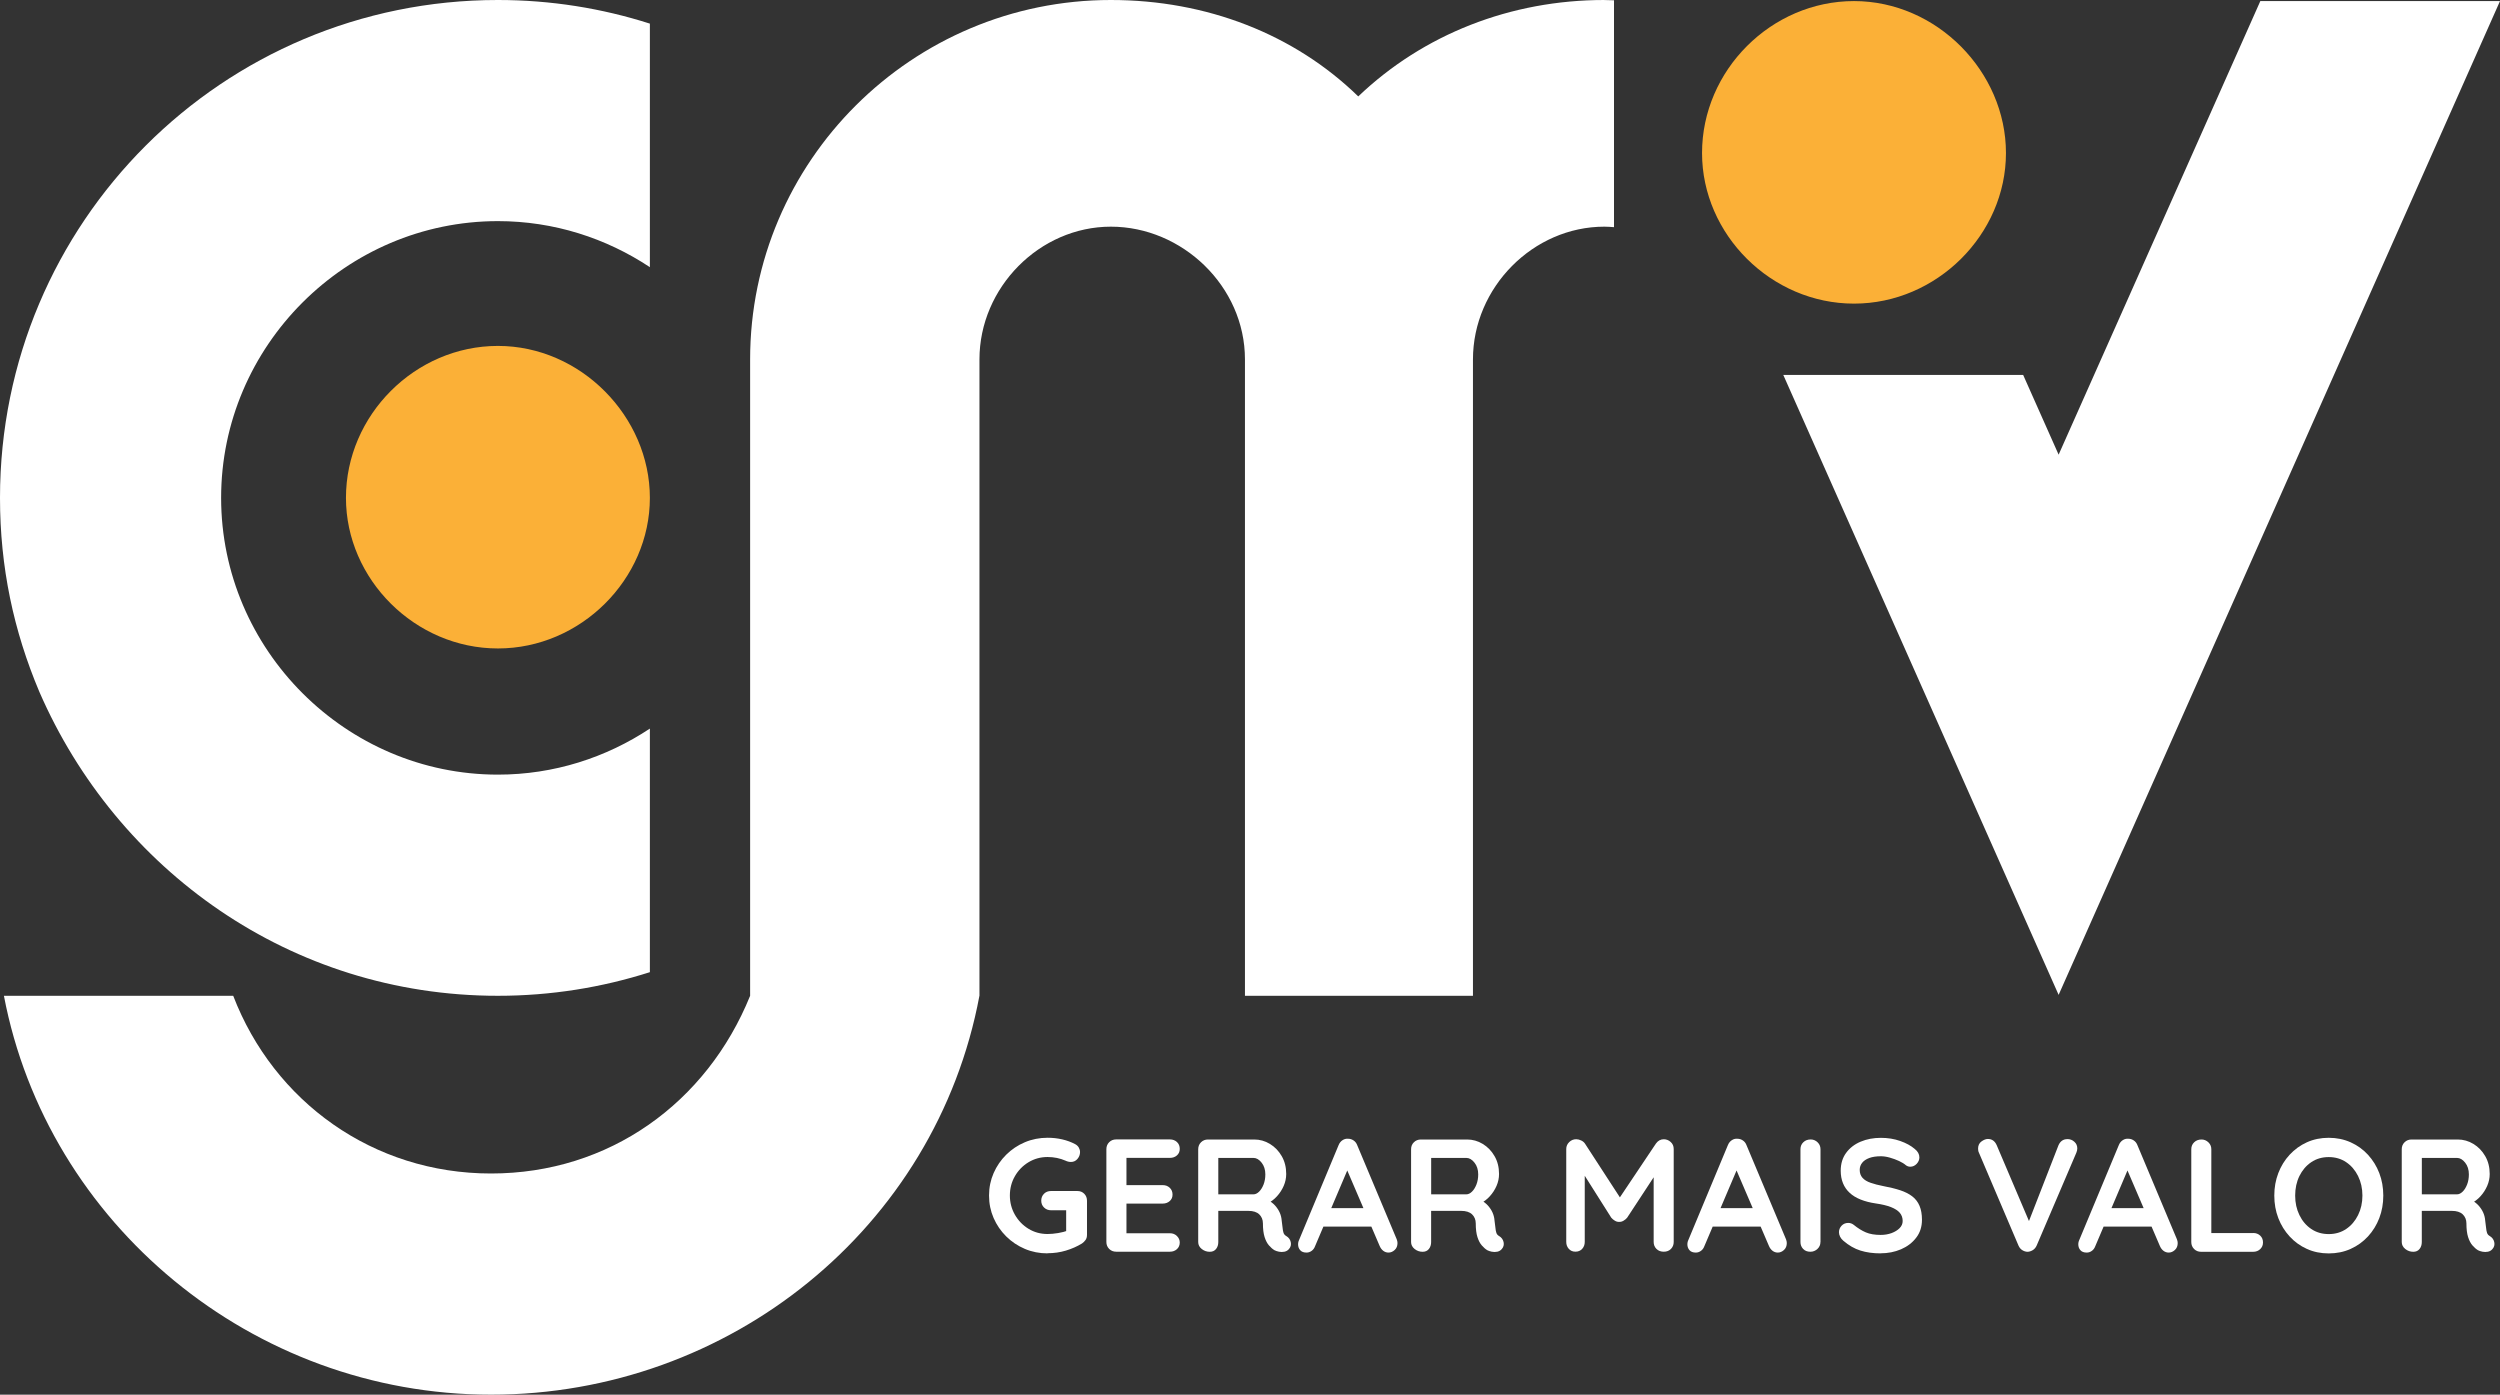 <svg xmlns="http://www.w3.org/2000/svg" width="600" height="334.72" viewBox="0 0 600 334.72"><rect x="0" y="0" width="600" height="334.72" fill="#333333" stroke="none"/><defs><style>.d{fill:#fff;}.e{fill:#fbb037;}</style></defs><g id="a"></g><g id="b"><g id="c"><g><g><path class="d" d="M251.43,300.81c-1.95,0-3.78-.36-5.47-1.08-1.69-.72-3.18-1.71-4.47-2.99-1.28-1.27-2.29-2.74-3.02-4.41-.73-1.67-1.1-3.47-1.1-5.4s.37-3.72,1.1-5.39c.73-1.67,1.74-3.14,3.02-4.41s2.77-2.27,4.47-2.99c1.69-.72,3.52-1.08,5.47-1.08,1.21,0,2.38,.13,3.5,.39,1.13,.26,2.17,.64,3.12,1.15,.39,.21,.67,.48,.87,.83,.19,.35,.29,.7,.29,1.06,0,.62-.21,1.17-.62,1.65-.41,.49-.94,.73-1.58,.73-.21,0-.42-.03-.64-.08-.22-.05-.43-.13-.64-.23-.64-.28-1.32-.5-2.04-.65s-1.48-.23-2.27-.23c-1.67,0-3.19,.42-4.57,1.25-1.37,.83-2.47,1.95-3.27,3.35-.81,1.4-1.21,2.95-1.21,4.64s.41,3.21,1.21,4.62c.81,1.41,1.9,2.54,3.27,3.37,1.37,.84,2.9,1.25,4.57,1.25,.77,0,1.62-.08,2.54-.23,.92-.15,1.68-.36,2.27-.61l-.35,1.15v-6.59l.65,.58h-4.28c-.67,0-1.23-.22-1.68-.66-.45-.43-.67-.99-.67-1.65s.23-1.22,.67-1.66,1.01-.65,1.68-.65h6.32c.67,0,1.22,.22,1.66,.67,.44,.45,.65,1.01,.65,1.67v8.17c0,.52-.12,.94-.37,1.27-.25,.33-.52,.6-.83,.81-1.18,.72-2.47,1.29-3.87,1.71-1.4,.42-2.87,.63-4.41,.63Z"></path><path class="d" d="M267.88,273.46h12.91c.67,0,1.23,.21,1.68,.63,.45,.42,.67,.97,.67,1.64s-.23,1.16-.67,1.56c-.45,.4-1.01,.6-1.68,.6h-10.79l.35-.66v7.51l-.31-.31h9.02c.67,0,1.23,.21,1.67,.63,.45,.42,.68,.97,.68,1.64s-.23,1.16-.68,1.56c-.45,.4-1.01,.6-1.67,.6h-8.9l.19-.31v7.78l-.31-.35h10.75c.67,0,1.23,.22,1.68,.67,.45,.45,.67,.97,.67,1.56,0,.64-.23,1.17-.67,1.58-.45,.41-1.01,.62-1.68,.62h-12.91c-.67,0-1.23-.22-1.68-.67-.45-.45-.67-1.01-.67-1.67v-22.27c0-.67,.23-1.23,.67-1.67,.45-.45,1.01-.67,1.68-.67Z"></path><path class="d" d="M290.35,300.43c-.72,0-1.36-.22-1.93-.67-.57-.45-.85-1.01-.85-1.67v-22.27c0-.67,.23-1.23,.67-1.67,.45-.45,1.01-.67,1.68-.67h11.1c1.33,0,2.59,.35,3.76,1.06,1.17,.71,2.11,1.68,2.83,2.93,.72,1.24,1.08,2.68,1.08,4.29,0,.98-.2,1.93-.6,2.85-.4,.92-.94,1.76-1.62,2.5-.68,.75-1.44,1.32-2.29,1.73l.04-.88c.72,.38,1.31,.84,1.79,1.36,.47,.53,.85,1.09,1.12,1.7,.27,.6,.43,1.25,.48,1.95,.1,.64,.17,1.21,.21,1.69,.04,.49,.12,.9,.23,1.23,.11,.33,.34,.59,.67,.77,.56,.33,.92,.82,1.06,1.44,.14,.63,0,1.19-.44,1.68-.28,.33-.64,.54-1.08,.63s-.87,.09-1.31,0c-.44-.09-.8-.21-1.08-.36-.44-.26-.87-.64-1.31-1.14-.44-.5-.79-1.17-1.06-2.02s-.4-1.94-.4-3.28c0-.44-.08-.84-.23-1.21-.16-.37-.37-.69-.66-.96-.28-.27-.64-.48-1.08-.62s-.95-.21-1.54-.21h-7.78l.58-.88v8.36c0,.67-.18,1.22-.54,1.67-.36,.45-.86,.67-1.5,.67Zm1.5-13.79h8.98c.46,0,.91-.21,1.35-.64s.79-1,1.08-1.73c.28-.73,.42-1.53,.42-2.41,0-1.13-.3-2.08-.9-2.83-.6-.76-1.25-1.13-1.95-1.13h-8.9l.46-1.23v10.9l-.54-.92Z"></path><path class="d" d="M323.94,279.51l-8.32,19.57c-.18,.49-.46,.87-.83,1.13-.37,.27-.78,.41-1.21,.41-.69,0-1.21-.19-1.54-.58-.34-.39-.5-.86-.5-1.43,0-.23,.04-.47,.12-.73l9.6-23.04c.2-.51,.52-.91,.94-1.19,.42-.28,.88-.4,1.37-.35,.46,0,.89,.14,1.29,.41,.4,.27,.69,.65,.87,1.13l9.48,22.58c.13,.33,.19,.64,.19,.92,0,.69-.23,1.25-.68,1.66-.45,.41-.94,.62-1.48,.62-.46,0-.88-.14-1.25-.42-.37-.28-.66-.67-.87-1.16l-8.28-19.3,1.12-.23Zm-7.13,14.87l2.12-4.43h10.4l.73,4.43h-13.25Z"></path><path class="d" d="M341.44,300.43c-.72,0-1.36-.22-1.93-.67-.56-.45-.85-1.01-.85-1.67v-22.27c0-.67,.22-1.23,.67-1.67,.45-.45,1.01-.67,1.68-.67h11.09c1.33,0,2.59,.35,3.76,1.06,1.17,.71,2.11,1.68,2.83,2.93,.72,1.24,1.08,2.68,1.08,4.29,0,.98-.2,1.93-.6,2.85-.4,.92-.94,1.76-1.62,2.5-.68,.75-1.44,1.32-2.29,1.73l.04-.88c.72,.38,1.31,.84,1.79,1.36,.47,.53,.85,1.09,1.12,1.7,.27,.6,.43,1.25,.48,1.95,.1,.64,.17,1.21,.21,1.69,.04,.49,.12,.9,.23,1.23,.11,.33,.34,.59,.67,.77,.56,.33,.92,.82,1.06,1.44,.14,.63,0,1.19-.44,1.68-.28,.33-.64,.54-1.08,.63s-.87,.09-1.31,0c-.44-.09-.8-.21-1.08-.36-.44-.26-.87-.64-1.31-1.14-.44-.5-.79-1.17-1.06-2.02s-.4-1.94-.4-3.28c0-.44-.08-.84-.23-1.21-.16-.37-.37-.69-.66-.96-.28-.27-.64-.48-1.08-.62s-.95-.21-1.54-.21h-7.78l.58-.88v8.36c0,.67-.18,1.22-.54,1.67s-.86,.67-1.5,.67Zm1.5-13.79h8.98c.46,0,.91-.21,1.35-.64,.44-.42,.79-1,1.08-1.73,.28-.73,.42-1.53,.42-2.41,0-1.13-.3-2.08-.9-2.83-.6-.76-1.25-1.13-1.95-1.13h-8.9l.46-1.23v10.9l-.54-.92Z"></path><path class="d" d="M378.35,273.42c.36,0,.74,.1,1.13,.29,.4,.19,.7,.44,.91,.75l9.36,14.41-1.93-.08,9.6-14.33c.49-.69,1.12-1.04,1.89-1.04,.61,0,1.17,.22,1.65,.65,.49,.44,.73,1,.73,1.69v22.31c0,.67-.22,1.22-.66,1.67s-1.01,.67-1.73,.67-1.3-.22-1.75-.67c-.45-.45-.67-1.01-.67-1.67v-18.15l1.5,.34-7.86,11.98c-.23,.28-.52,.53-.87,.73-.35,.21-.7,.3-1.06,.27-.33,.03-.67-.06-1.02-.27-.35-.2-.63-.45-.87-.73l-7.36-11.64,1-2.04v19.5c0,.67-.21,1.22-.62,1.67-.41,.45-.95,.67-1.62,.67s-1.17-.22-1.58-.67-.62-1.01-.62-1.67v-22.31c0-.64,.24-1.19,.71-1.65,.47-.46,1.04-.69,1.71-.69Z"></path><path class="d" d="M417.37,279.51l-8.32,19.57c-.18,.49-.46,.87-.83,1.13-.37,.27-.78,.41-1.21,.41-.69,0-1.21-.19-1.54-.58-.34-.39-.5-.86-.5-1.43,0-.23,.04-.47,.12-.73l9.6-23.04c.2-.51,.52-.91,.94-1.19,.42-.28,.88-.4,1.37-.35,.46,0,.89,.14,1.29,.41,.4,.27,.69,.65,.87,1.13l9.48,22.58c.13,.33,.19,.64,.19,.92,0,.69-.23,1.25-.68,1.66-.45,.41-.94,.62-1.48,.62-.46,0-.88-.14-1.25-.42-.37-.28-.66-.67-.87-1.16l-8.28-19.3,1.12-.23Zm-7.13,14.87l2.12-4.43h10.4l.73,4.43h-13.25Z"></path><path class="d" d="M436.91,298.08c0,.67-.25,1.22-.73,1.67-.49,.45-1.05,.67-1.69,.67-.72,0-1.3-.22-1.73-.67s-.65-1.01-.65-1.67v-22.27c0-.67,.23-1.23,.69-1.67,.46-.45,1.05-.67,1.77-.67,.62,0,1.16,.22,1.64,.67,.47,.45,.71,1.01,.71,1.67v22.27Z"></path><path class="d" d="M451.36,300.81c-1.8,0-3.42-.22-4.85-.67-1.44-.45-2.81-1.24-4.12-2.37-.33-.28-.59-.6-.77-.96-.18-.36-.27-.72-.27-1.08,0-.59,.21-1.11,.63-1.56,.42-.45,.96-.67,1.6-.67,.49,0,.92,.16,1.31,.46,.98,.8,1.95,1.4,2.91,1.81s2.15,.61,3.56,.61c.95,0,1.83-.15,2.62-.44,.79-.3,1.44-.69,1.93-1.19s.73-1.07,.73-1.71c0-.77-.23-1.42-.69-1.97-.46-.54-1.17-.99-2.12-1.37-.95-.37-2.16-.66-3.62-.87-1.39-.2-2.61-.52-3.66-.94-1.05-.42-1.94-.96-2.64-1.62-.71-.65-1.24-1.42-1.6-2.31-.36-.88-.54-1.88-.54-2.99,0-1.67,.43-3.09,1.29-4.27s2.02-2.08,3.49-2.7,3.08-.92,4.85-.92c1.67,0,3.22,.25,4.64,.75,1.43,.5,2.59,1.14,3.49,1.91,.75,.59,1.12,1.27,1.12,2.04,0,.56-.22,1.08-.65,1.54-.44,.46-.95,.69-1.54,.69-.38,0-.73-.12-1.04-.35-.41-.36-.96-.7-1.65-1.02-.69-.32-1.42-.59-2.2-.81-.77-.22-1.49-.33-2.16-.33-1.1,0-2.04,.14-2.79,.42s-1.33,.67-1.71,1.16c-.39,.49-.58,1.05-.58,1.69,0,.77,.22,1.4,.67,1.91,.45,.5,1.1,.9,1.95,1.19,.85,.3,1.86,.56,3.04,.79,1.54,.28,2.9,.62,4.06,1,1.17,.39,2.14,.88,2.91,1.48s1.35,1.36,1.73,2.27c.38,.91,.58,2.02,.58,3.33,0,1.67-.46,3.11-1.39,4.31-.92,1.21-2.14,2.13-3.64,2.78-1.5,.64-3.13,.96-4.87,.96Z"></path><path class="d" d="M496.17,273.38c.64,0,1.2,.21,1.67,.64,.48,.42,.71,.96,.71,1.6,0,.33-.08,.68-.23,1.04l-9.52,22.27c-.23,.51-.56,.89-.98,1.13-.42,.25-.85,.37-1.29,.37-.41-.03-.81-.16-1.19-.4-.38-.24-.68-.6-.89-1.06l-9.52-22.35c-.08-.15-.13-.31-.15-.48s-.04-.33-.04-.48c0-.74,.27-1.32,.81-1.71s1.05-.6,1.54-.6c.97,0,1.68,.5,2.12,1.5l8.44,19.84-1.35,.04,7.74-19.88c.44-.97,1.14-1.46,2.12-1.46Z"></path><path class="d" d="M511.19,279.51l-8.32,19.57c-.18,.49-.46,.87-.83,1.13-.37,.27-.78,.41-1.21,.41-.69,0-1.21-.19-1.54-.58-.34-.39-.5-.86-.5-1.43,0-.23,.04-.47,.12-.73l9.6-23.04c.2-.51,.52-.91,.94-1.19,.42-.28,.88-.4,1.37-.35,.46,0,.89,.14,1.29,.41,.4,.27,.69,.65,.87,1.13l9.48,22.58c.13,.33,.19,.64,.19,.92,0,.69-.23,1.25-.68,1.66-.45,.41-.94,.62-1.48,.62-.46,0-.88-.14-1.25-.42-.37-.28-.66-.67-.87-1.16l-8.28-19.3,1.12-.23Zm-7.13,14.87l2.12-4.43h10.4l.73,4.43h-13.25Z"></path><path class="d" d="M540.78,295.92c.67,0,1.22,.21,1.67,.63,.45,.42,.67,.97,.67,1.64s-.23,1.17-.67,1.6c-.45,.42-1.01,.64-1.67,.64h-12.52c-.67,0-1.23-.22-1.68-.67-.45-.45-.67-1.01-.67-1.67v-22.27c0-.67,.23-1.23,.69-1.67,.46-.45,1.05-.67,1.77-.67,.62,0,1.16,.22,1.64,.67,.47,.45,.71,1.01,.71,1.67v20.77l-.85-.65h10.9Z"></path><path class="d" d="M571.99,286.94c0,1.93-.32,3.73-.96,5.4-.64,1.67-1.55,3.14-2.72,4.41-1.17,1.27-2.56,2.27-4.16,2.99-1.6,.72-3.36,1.08-5.26,1.08s-3.65-.36-5.24-1.08c-1.59-.72-2.97-1.71-4.14-2.99-1.17-1.27-2.08-2.74-2.72-4.41-.64-1.67-.96-3.47-.96-5.4s.32-3.72,.96-5.39c.64-1.67,1.54-3.14,2.72-4.41,1.17-1.27,2.55-2.27,4.14-2.99,1.59-.72,3.34-1.08,5.24-1.08s3.65,.36,5.26,1.08c1.6,.72,2.99,1.71,4.16,2.99s2.08,2.74,2.72,4.41c.64,1.67,.96,3.47,.96,5.39Zm-5.01,0c0-1.72-.35-3.28-1.04-4.68-.69-1.4-1.64-2.51-2.85-3.33-1.21-.82-2.61-1.23-4.2-1.23s-2.99,.41-4.2,1.23c-1.21,.82-2.15,1.93-2.83,3.31-.68,1.39-1.02,2.96-1.02,4.7s.34,3.28,1.02,4.68c.68,1.4,1.62,2.51,2.83,3.33,1.21,.82,2.61,1.23,4.2,1.23s2.99-.41,4.2-1.23c1.21-.82,2.16-1.93,2.85-3.33,.69-1.4,1.04-2.96,1.04-4.68Z"></path><path class="d" d="M579.2,300.43c-.72,0-1.36-.22-1.93-.67-.56-.45-.85-1.01-.85-1.67v-22.27c0-.67,.22-1.23,.67-1.67,.45-.45,1.01-.67,1.68-.67h11.09c1.33,0,2.59,.35,3.76,1.06,1.17,.71,2.11,1.68,2.83,2.93,.72,1.24,1.08,2.68,1.08,4.29,0,.98-.2,1.93-.6,2.85-.4,.92-.94,1.76-1.62,2.5-.68,.75-1.44,1.32-2.29,1.73l.04-.88c.72,.38,1.31,.84,1.79,1.36,.47,.53,.85,1.09,1.12,1.7,.27,.6,.43,1.25,.48,1.95,.1,.64,.17,1.21,.21,1.69,.04,.49,.12,.9,.23,1.23,.11,.33,.34,.59,.67,.77,.56,.33,.92,.82,1.06,1.44,.14,.63,0,1.19-.44,1.68-.28,.33-.64,.54-1.08,.63s-.87,.09-1.31,0c-.44-.09-.8-.21-1.08-.36-.44-.26-.87-.64-1.31-1.14-.44-.5-.79-1.17-1.06-2.02s-.4-1.94-.4-3.28c0-.44-.08-.84-.23-1.21-.16-.37-.37-.69-.66-.96-.28-.27-.64-.48-1.08-.62s-.95-.21-1.54-.21h-7.78l.58-.88v8.36c0,.67-.18,1.22-.54,1.67s-.86,.67-1.5,.67Zm1.5-13.79h8.98c.46,0,.91-.21,1.35-.64,.44-.42,.79-1,1.08-1.73,.28-.73,.42-1.53,.42-2.41,0-1.13-.3-2.08-.9-2.83-.6-.76-1.25-1.13-1.95-1.13h-8.9l.46-1.23v10.9l-.54-.92Z"></path></g><path class="d" d="M119.5,238.99c12.73,0,24.97-2,36.47-5.67v-58.46c-10.5,6.96-23.03,11.05-36.47,11.05-36.47,0-66.43-29.96-66.43-66.43S83.03,53.07,119.5,53.07c13.44,0,25.97,4.09,36.47,11.05V5.67c-11.49-3.67-23.74-5.67-36.47-5.67C53.4,0,0,53.4,0,119.49c0,16.61,3.26,31.91,9.45,46.56,18.56,42.65,60.23,72.94,110.05,72.94Z"></path><path class="e" d="M83.03,119.49c0,19.54,16.61,36.14,36.47,36.14s36.47-16.61,36.47-36.14-16.61-36.47-36.47-36.47-36.47,16.61-36.47,36.47Z"></path><path class="d" d="M385.03,0c-22.48,0-43.41,8.21-59.05,23.14C310.65,8.21,289.61,0,266.6,0,218.86,0,180.03,38.7,180.03,86.26V238.99c-10.42,25.72-33.86,42.65-62.19,42.65s-52.1-17.26-61.87-42.65H.94c10.42,54.7,59.59,95.73,116.9,95.73s106.8-40.05,117.22-95.73h.01V86.26c0-17.27,14.44-31.86,31.54-31.86s32.18,14.29,32.18,31.86V238.99h54.72V86.26c0-17.27,14.44-31.86,31.54-31.86,.78,0,1.54,.06,2.31,.12V.07c-.77-.02-1.53-.06-2.31-.06Z"></path><path class="e" d="M408.49,36.73c0,19.54,16.61,36.14,36.47,36.14s36.47-16.61,36.47-36.14S464.82,.26,444.96,.26s-36.47,16.61-36.47,36.47Z"></path><polygon class="d" points="542.48 .26 494.07 109.12 485.56 89.99 427.99 89.99 494.07 238.77 600 .26 542.48 .26"></polygon></g></g></g></svg>